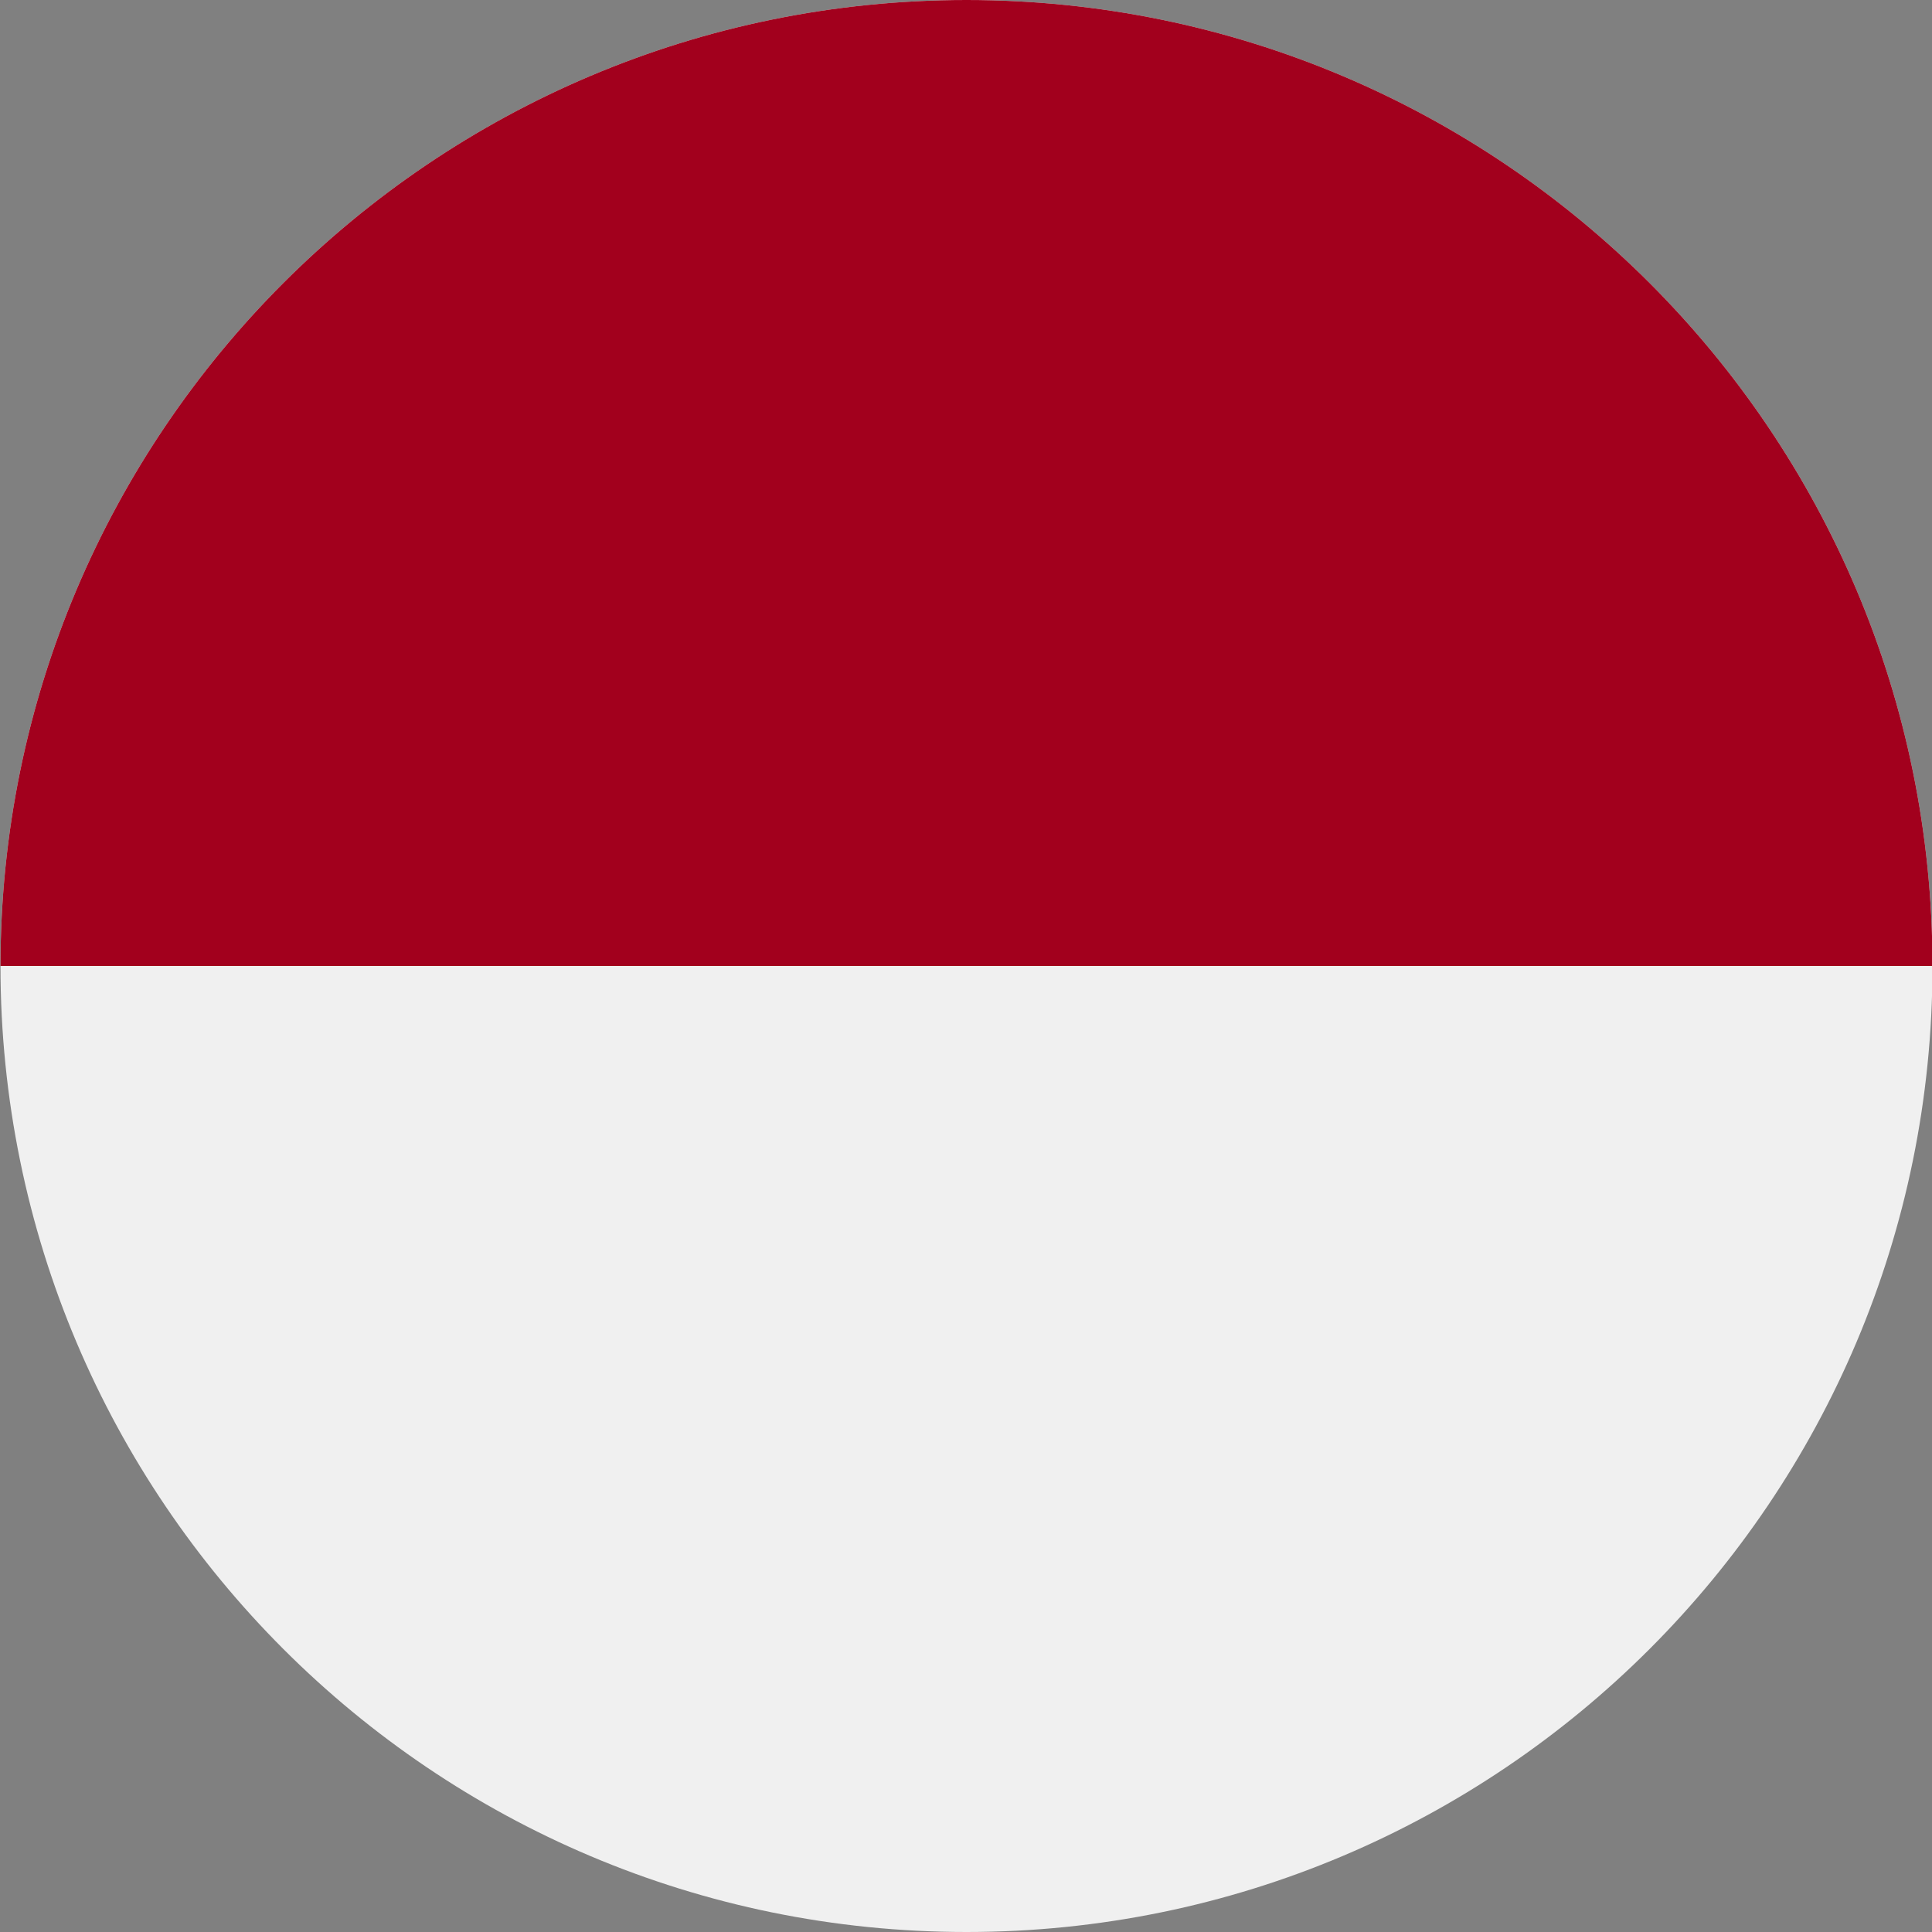 <svg width="32" height="32" viewBox="0 0 32 32" fill="none" xmlns="http://www.w3.org/2000/svg">
<rect x="0" y="0" width="32" height="32" fill="#808080" stroke="none"/>
<g clip-path="url(#clip0_282_24468)">
<path d="M16.008 32C24.844 32 32.008 24.837 32.008 16C32.008 7.164 24.844 0 16.008 0C7.171 0 0.008 7.164 0.008 16C0.008 24.837 7.171 32 16.008 32Z" fill="#F0F0F0"/>
<path d="M0.008 16C0.008 7.164 7.171 0 16.008 0C24.844 0 32.008 7.164 32.008 16" fill="#A2001D"/>
</g>
<defs>
<clipPath id="clip0_282_24468">
<rect width="32" height="32" fill="white" transform="translate(0 -0)"/>
</clipPath>
</defs>
</svg>
